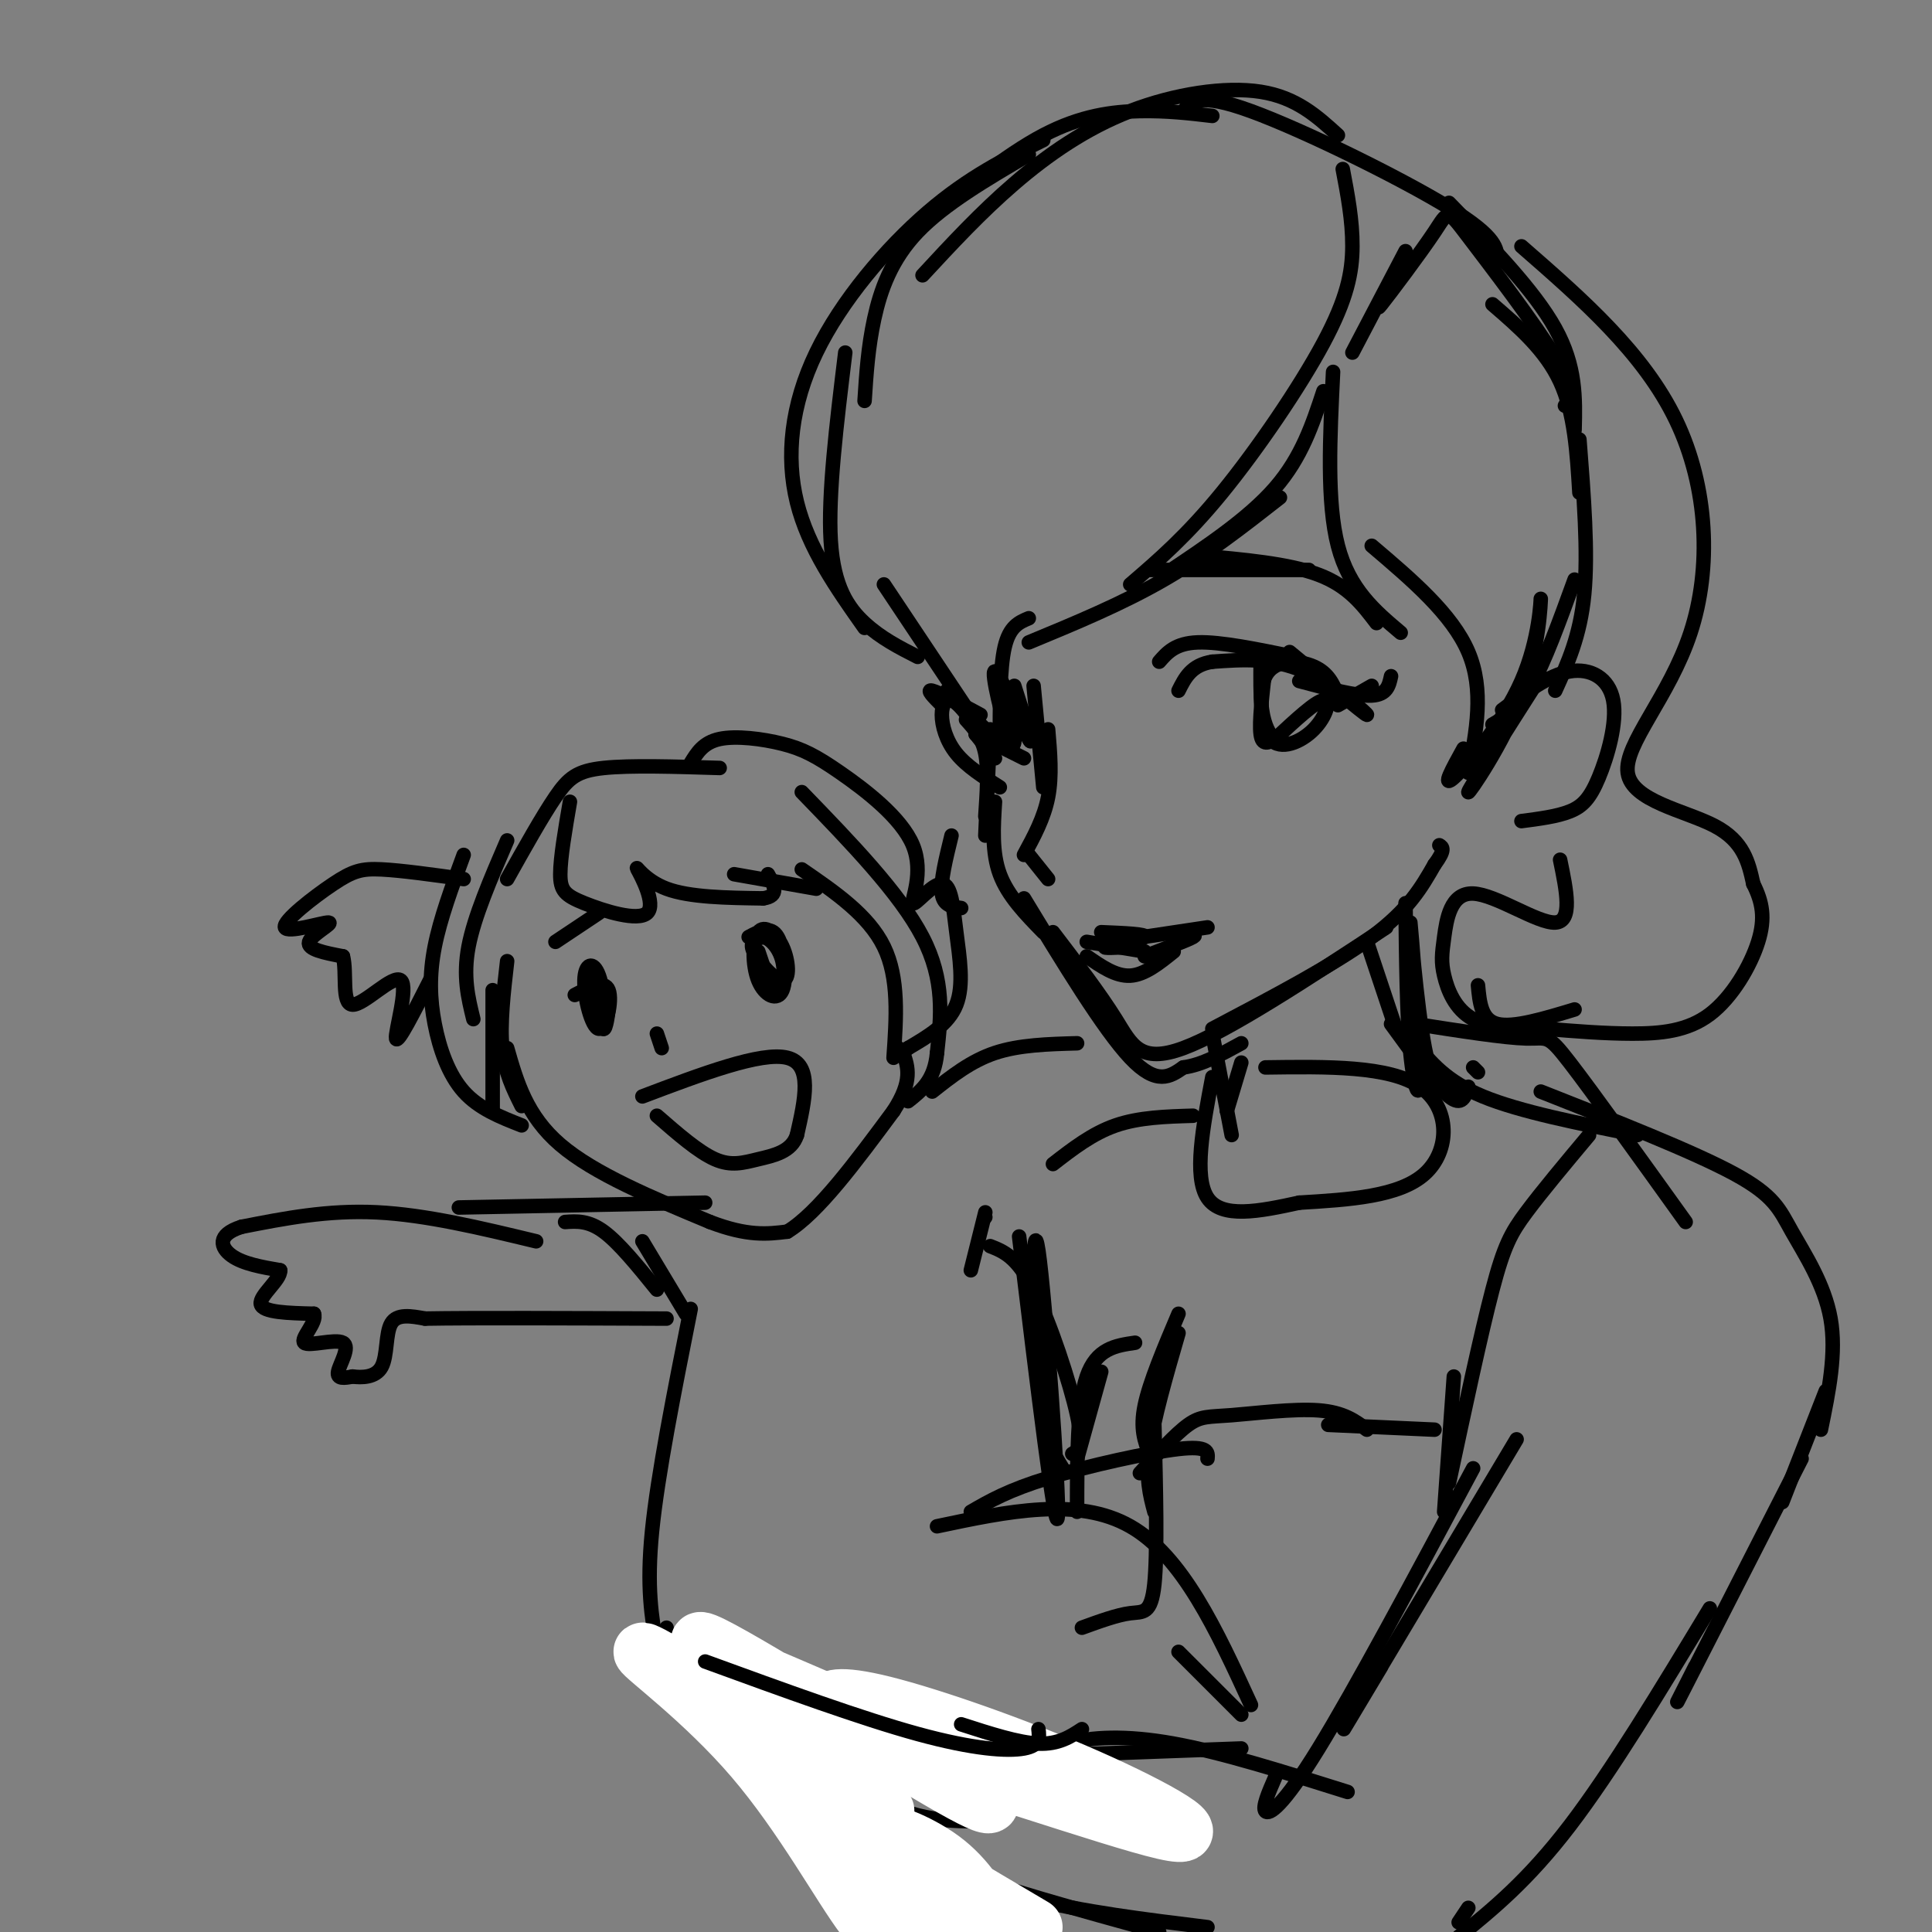<svg viewBox='0 0 400 400' version='1.1' xmlns='http://www.w3.org/2000/svg' xmlns:xlink='http://www.w3.org/1999/xlink'><rect x="0" y="0" width="400" height="400" fill="#808080" stroke="none"/><g fill='none' stroke='rgb(0,0,0)' stroke-width='3' stroke-linecap='round' stroke-linejoin='round'><path d='M213,32c-8.756,5.133 -17.511,10.267 -23,16c-5.489,5.733 -7.711,12.067 -9,18c-1.289,5.933 -1.644,11.467 -2,17'/><path d='M190,47c9.089,-7.444 18.178,-14.889 26,-19c7.822,-4.111 14.378,-4.889 20,-5c5.622,-0.111 10.311,0.444 15,1'/><path d='M245,23c1.578,-1.978 3.156,-3.956 14,0c10.844,3.956 30.956,13.844 41,20c10.044,6.156 10.022,8.578 10,11'/><path d='M300,42c8.833,9.083 17.667,18.167 22,26c4.333,7.833 4.167,14.417 4,21'/><path d='M277,28c-4.310,-3.923 -8.619,-7.845 -16,-9c-7.381,-1.155 -17.833,0.458 -27,4c-9.167,3.542 -17.048,9.012 -24,15c-6.952,5.988 -12.976,12.494 -19,19'/><path d='M291,52c0.000,0.000 -11.000,21.000 -11,21'/><path d='M290,57c-2.864,4.081 -5.729,8.163 -4,6c1.729,-2.163 8.051,-10.569 11,-15c2.949,-4.431 2.525,-4.885 7,1c4.475,5.885 13.850,18.110 18,25c4.150,6.890 3.075,8.445 2,10'/><path d='M309,63c5.500,4.750 11.000,9.500 14,16c3.000,6.500 3.500,14.750 4,23'/><path d='M327,91c0.917,11.667 1.833,23.333 1,32c-0.833,8.667 -3.417,14.333 -6,20'/><path d='M326,120c-3.083,8.500 -6.167,17.000 -9,22c-2.833,5.000 -5.417,6.500 -8,8'/><path d='M276,77c-0.667,13.500 -1.333,27.000 1,36c2.333,9.000 7.667,13.500 13,18'/><path d='M284,113c8.333,7.083 16.667,14.167 20,22c3.333,7.833 1.667,16.417 0,25'/><path d='M303,155c-2.307,4.176 -4.614,8.351 -2,6c2.614,-2.351 10.148,-11.229 14,-20c3.852,-8.771 4.022,-17.433 4,-17c-0.022,0.433 -0.237,9.963 -4,20c-3.763,10.037 -11.075,20.582 -11,20c0.075,-0.582 7.538,-12.291 15,-24'/><path d='M216,29c-7.744,3.827 -15.488,7.655 -24,15c-8.512,7.345 -17.792,18.208 -23,29c-5.208,10.792 -6.345,21.512 -4,31c2.345,9.488 8.173,17.744 14,26'/><path d='M175,73c-1.800,14.733 -3.600,29.467 -3,39c0.600,9.533 3.600,13.867 7,17c3.400,3.133 7.200,5.067 11,7'/><path d='M278,35c1.012,5.310 2.024,10.619 2,16c-0.024,5.381 -1.083,10.833 -6,20c-4.917,9.167 -13.690,22.048 -21,31c-7.310,8.952 -13.155,13.976 -19,19'/><path d='M274,81c-2.250,6.833 -4.500,13.667 -10,20c-5.500,6.333 -14.250,12.167 -23,18'/><path d='M265,103c-7.667,6.000 -15.333,12.000 -24,17c-8.667,5.000 -18.333,9.000 -28,13'/><path d='M213,128c-2.000,0.833 -4.000,1.667 -5,6c-1.000,4.333 -1.000,12.167 -1,20'/><path d='M205,154c0.000,0.000 -22.000,-33.000 -22,-33'/><path d='M238,118c0.000,0.000 33.000,0.000 33,0'/><path d='M248,115c9.417,0.833 18.833,1.667 25,4c6.167,2.333 9.083,6.167 12,10'/><path d='M240,137c1.667,-1.917 3.333,-3.833 8,-4c4.667,-0.167 12.333,1.417 20,3'/><path d='M267,135c7.778,6.444 15.556,12.889 16,13c0.444,0.111 -6.444,-6.111 -13,-9c-6.556,-2.889 -12.778,-2.444 -19,-2'/><path d='M251,137c-4.333,0.667 -5.667,3.333 -7,6'/><path d='M262,138c-0.667,5.750 -1.333,11.500 -1,14c0.333,2.500 1.667,1.750 3,1'/><path d='M261,137c-0.054,6.762 -0.107,13.524 2,16c2.107,2.476 6.375,0.667 9,-2c2.625,-2.667 3.607,-6.190 2,-6c-1.607,0.190 -5.804,4.095 -10,8'/><path d='M264,153c-2.536,-1.512 -3.875,-9.292 -2,-13c1.875,-3.708 6.964,-3.345 10,-2c3.036,1.345 4.018,3.673 5,6'/><path d='M269,141c5.917,1.583 11.833,3.167 15,3c3.167,-0.167 3.583,-2.083 4,-4'/><path d='M277,146c0.000,0.000 7.000,-4.000 7,-4'/><path d='M214,142c0.000,0.000 2.000,21.000 2,21'/><path d='M217,151c0.417,4.833 0.833,9.667 0,14c-0.833,4.333 -2.917,8.167 -5,12'/><path d='M213,177c0.000,0.000 4.000,5.000 4,5'/><path d='M225,195c0.000,0.000 12.000,2.000 12,2'/><path d='M225,198c3.000,2.083 6.000,4.167 9,4c3.000,-0.167 6.000,-2.583 9,-5'/><path d='M230,195c0.000,0.000 20.000,-3.000 20,-3'/><path d='M244,194c2.083,-0.333 4.167,-0.667 3,0c-1.167,0.667 -5.583,2.333 -10,4'/><path d='M228,193c4.822,0.200 9.644,0.400 9,1c-0.644,0.600 -6.756,1.600 -8,2c-1.244,0.400 2.378,0.200 6,0'/><path d='M195,146c0.000,0.000 0.000,0.000 0,0'/><path d='M195,146c-1.667,-1.667 -3.333,-3.333 -2,-3c1.333,0.333 5.667,2.667 10,5'/><path d='M196,143c0.000,0.000 11.000,11.000 11,11'/><path d='M201,149c-1.429,-1.833 -2.857,-3.667 -4,-4c-1.143,-0.333 -2.000,0.833 -2,3c0.000,2.167 0.857,5.333 3,8c2.143,2.667 5.571,4.833 9,7'/><path d='M202,152c0.000,0.000 4.000,5.000 4,5'/><path d='M202,152c0.000,0.000 10.000,5.000 10,5'/><path d='M210,142c2.143,6.679 4.286,13.357 3,11c-1.286,-2.357 -6.000,-13.750 -7,-14c-1.000,-0.250 1.714,10.643 3,14c1.286,3.357 1.143,-0.821 1,-5'/><path d='M200,149c1.667,1.833 3.333,3.667 4,7c0.667,3.333 0.333,8.167 0,13'/><path d='M205,151c0.000,0.000 -1.000,22.000 -1,22'/><path d='M206,166c-0.333,5.250 -0.667,10.500 1,15c1.667,4.500 5.333,8.250 9,12'/><path d='M212,186c8.250,13.583 16.500,27.167 22,33c5.500,5.833 8.250,3.917 11,2'/><path d='M245,221c3.833,-0.500 7.917,-2.750 12,-5'/><path d='M218,193c4.867,6.378 9.733,12.756 13,18c3.267,5.244 4.933,9.356 14,6c9.067,-3.356 25.533,-14.178 42,-25'/><path d='M251,213c12.667,-6.667 25.333,-13.333 33,-19c7.667,-5.667 10.333,-10.333 13,-15'/><path d='M297,179c2.333,-3.167 1.667,-3.583 1,-4'/><path d='M311,147c4.839,-3.628 9.678,-7.257 14,-8c4.322,-0.743 8.128,1.399 9,6c0.872,4.601 -1.188,11.662 -3,16c-1.812,4.338 -3.375,5.954 -6,7c-2.625,1.046 -6.313,1.523 -10,2'/><path d='M315,51c12.660,11.043 25.321,22.086 32,36c6.679,13.914 7.378,30.699 3,44c-4.378,13.301 -13.833,23.120 -13,29c0.833,5.880 11.952,7.823 18,11c6.048,3.177 7.024,7.589 8,12'/><path d='M363,183c1.872,3.732 2.553,7.062 1,12c-1.553,4.938 -5.341,11.483 -10,15c-4.659,3.517 -10.188,4.005 -16,4c-5.812,-0.005 -11.906,-0.502 -18,-1'/><path d='M323,178c1.326,6.400 2.653,12.801 -1,13c-3.653,0.199 -12.285,-5.803 -17,-6c-4.715,-0.197 -5.511,5.411 -6,9c-0.489,3.589 -0.670,5.159 0,8c0.670,2.841 2.191,6.955 6,9c3.809,2.045 9.904,2.023 16,2'/><path d='M306,204c0.333,3.583 0.667,7.167 4,8c3.333,0.833 9.667,-1.083 16,-3'/><path d='M197,173c-1.167,4.750 -2.333,9.500 -2,12c0.333,2.500 2.167,2.750 4,3'/><path d='M166,164c10.167,10.500 20.333,21.000 25,30c4.667,9.000 3.833,16.500 3,24'/><path d='M194,218c-0.500,5.667 -3.250,7.833 -6,10'/><path d='M166,180c6.917,4.750 13.833,9.500 17,16c3.167,6.500 2.583,14.750 2,23'/><path d='M149,159c-9.244,-0.289 -18.489,-0.578 -24,0c-5.511,0.578 -7.289,2.022 -10,6c-2.711,3.978 -6.356,10.489 -10,17'/><path d='M105,174c-3.417,7.917 -6.833,15.833 -8,22c-1.167,6.167 -0.083,10.583 1,15'/><path d='M96,177c-2.429,6.595 -4.857,13.190 -6,19c-1.143,5.810 -1.000,10.833 0,16c1.000,5.167 2.857,10.476 6,14c3.143,3.524 7.571,5.262 12,7'/><path d='M102,230c0.000,0.000 0.000,-25.000 0,-25'/><path d='M105,199c-0.750,6.500 -1.500,13.000 -1,18c0.500,5.000 2.250,8.500 4,12'/><path d='M105,217c2.000,7.000 4.000,14.000 11,20c7.000,6.000 19.000,11.000 31,16'/><path d='M147,253c7.833,3.000 11.917,2.500 16,2'/><path d='M163,255c6.333,-3.833 14.167,-14.417 22,-25'/><path d='M185,230c4.000,-6.167 3.000,-9.083 2,-12'/><path d='M136,214c0.000,0.000 1.000,3.000 1,3'/><path d='M152,181c0.000,0.000 17.000,3.000 17,3'/><path d='M155,194c2.281,-1.223 4.562,-2.447 6,0c1.438,2.447 2.034,8.564 1,11c-1.034,2.436 -3.698,1.189 -5,-2c-1.302,-3.189 -1.241,-8.321 0,-10c1.241,-1.679 3.663,0.096 5,3c1.337,2.904 1.591,6.936 0,7c-1.591,0.064 -5.026,-3.839 -6,-6c-0.974,-2.161 0.513,-2.581 2,-3'/><path d='M158,194c1.226,0.143 3.292,2.000 4,5c0.708,3.000 0.060,7.143 -1,7c-1.060,-0.143 -2.530,-4.571 -4,-9'/><path d='M115,195c0.000,0.000 9.000,-6.000 9,-6'/><path d='M119,206c3.074,-1.596 6.148,-3.191 7,-1c0.852,2.191 -0.518,8.169 -2,8c-1.482,-0.169 -3.077,-6.486 -3,-10c0.077,-3.514 1.824,-4.226 3,-1c1.176,3.226 1.779,10.391 1,11c-0.779,0.609 -2.941,-5.336 -3,-8c-0.059,-2.664 1.983,-2.047 3,-1c1.017,1.047 1.008,2.523 1,4'/><path d='M126,208c-0.022,2.044 -0.578,5.156 -1,5c-0.422,-0.156 -0.711,-3.578 -1,-7'/><path d='M133,227c12.333,-4.667 24.667,-9.333 30,-8c5.333,1.333 3.667,8.667 2,16'/><path d='M165,235c-1.107,3.500 -4.875,4.250 -8,5c-3.125,0.750 -5.607,1.500 -9,0c-3.393,-1.500 -7.696,-5.250 -12,-9'/><path d='M118,166c-0.997,5.802 -1.993,11.603 -2,15c-0.007,3.397 0.976,4.388 5,6c4.024,1.612 11.089,3.844 13,2c1.911,-1.844 -1.332,-7.766 -2,-9c-0.668,-1.234 1.238,2.219 6,4c4.762,1.781 12.381,1.891 20,2'/><path d='M158,186c3.500,-0.500 2.250,-2.750 1,-5'/><path d='M143,158c1.303,-2.137 2.605,-4.274 6,-5c3.395,-0.726 8.881,-0.042 13,1c4.119,1.042 6.871,2.441 12,6c5.129,3.559 12.636,9.279 15,15c2.364,5.721 -0.413,11.445 0,12c0.413,0.555 4.018,-4.057 6,-4c1.982,0.057 2.341,4.785 3,10c0.659,5.215 1.617,10.919 0,15c-1.617,4.081 -5.808,6.541 -10,9'/><path d='M188,217c-2.000,1.500 -2.000,0.750 -2,0'/><path d='M96,182c-6.441,-0.897 -12.881,-1.793 -17,-2c-4.119,-0.207 -5.916,0.276 -10,3c-4.084,2.724 -10.456,7.689 -10,9c0.456,1.311 7.738,-1.032 9,-1c1.262,0.032 -3.497,2.438 -4,4c-0.503,1.562 3.248,2.281 7,3'/><path d='M71,198c0.892,3.262 -0.380,9.915 2,10c2.380,0.085 8.410,-6.400 10,-5c1.590,1.400 -1.260,10.686 -1,12c0.260,1.314 3.630,-5.343 7,-12'/><path d='M111,257c-11.417,-2.750 -22.833,-5.500 -33,-6c-10.167,-0.500 -19.083,1.250 -28,3'/><path d='M50,254c-5.244,1.667 -4.356,4.333 -2,6c2.356,1.667 6.178,2.333 10,3'/><path d='M58,263c0.178,1.933 -4.378,5.267 -4,7c0.378,1.733 5.689,1.867 11,2'/><path d='M65,272c0.738,1.761 -2.915,5.163 -2,6c0.915,0.837 6.400,-0.890 8,0c1.600,0.890 -0.686,4.397 -1,6c-0.314,1.603 1.343,1.301 3,1'/><path d='M73,285c1.786,0.226 4.750,0.292 6,-2c1.250,-2.292 0.786,-6.940 2,-9c1.214,-2.060 4.107,-1.530 7,-1'/><path d='M88,273c9.500,-0.167 29.750,-0.083 50,0'/><path d='M95,250c0.000,0.000 51.000,-1.000 51,-1'/><path d='M117,253c2.417,-0.167 4.833,-0.333 8,2c3.167,2.333 7.083,7.167 11,12'/><path d='M133,257c0.000,0.000 9.000,15.000 9,15'/><path d='M143,271c-3.417,17.167 -6.833,34.333 -8,46c-1.167,11.667 -0.083,17.833 1,24'/><path d='M138,337c-0.333,1.833 -0.667,3.667 1,6c1.667,2.333 5.333,5.167 9,8'/><path d='M148,351c12.250,8.833 24.500,17.667 34,22c9.500,4.333 16.250,4.167 23,4'/><path d='M201,313c3.889,-2.244 7.778,-4.489 16,-7c8.222,-2.511 20.778,-5.289 27,-6c6.222,-0.711 6.111,0.644 6,2'/><path d='M283,195c0.000,0.000 6.000,18.000 6,18'/><path d='M251,214c0.000,0.000 4.000,21.000 4,21'/><path d='M257,220c0.000,0.000 -3.000,10.000 -3,10'/><path d='M293,212c9.244,1.444 18.489,2.889 23,3c4.511,0.111 4.289,-1.111 9,5c4.711,6.111 14.356,19.556 24,33'/><path d='M193,226c4.000,-3.167 8.000,-6.333 13,-8c5.000,-1.667 11.000,-1.833 17,-2'/><path d='M218,241c4.083,-3.167 8.167,-6.333 13,-8c4.833,-1.667 10.417,-1.833 16,-2'/><path d='M204,251c0.000,0.000 -3.000,12.000 -3,12'/><path d='M204,252c0.000,0.000 0.000,0.000 0,0'/><path d='M235,278c-4.000,0.583 -8.000,1.167 -10,7c-2.000,5.833 -2.000,16.917 -2,28'/><path d='M228,284c0.000,0.000 -5.000,18.000 -5,18'/><path d='M236,305c3.685,-4.054 7.369,-8.107 10,-10c2.631,-1.893 4.208,-1.625 9,-2c4.792,-0.375 12.798,-1.393 18,-1c5.202,0.393 7.601,2.196 10,4'/><path d='M275,295c0.000,0.000 22.000,1.000 22,1'/><path d='M288,212c4.667,6.417 9.333,12.833 12,15c2.667,2.167 3.333,0.083 4,-2'/><path d='M293,216c3.167,3.917 6.333,7.833 14,11c7.667,3.167 19.833,5.583 32,8'/><path d='M306,222c0.000,0.000 -1.000,-1.000 -1,-1'/><path d='M291,187c0.121,11.660 0.242,23.321 1,31c0.758,7.679 2.152,11.378 2,3c-0.152,-8.378 -1.848,-28.833 -2,-30c-0.152,-1.167 1.242,16.952 3,26c1.758,9.048 3.879,9.024 6,9'/><path d='M319,226c15.798,6.226 31.595,12.452 40,17c8.405,4.548 9.417,7.417 12,12c2.583,4.583 6.738,10.881 8,18c1.262,7.119 -0.369,15.060 -2,23'/><path d='M378,288c0.000,0.000 -9.000,23.000 -9,23'/><path d='M373,302c-10.167,19.917 -20.333,39.833 -24,47c-3.667,7.167 -0.833,1.583 2,-4'/><path d='M354,333c-10.167,16.833 -20.333,33.667 -29,45c-8.667,11.333 -15.833,17.167 -23,23'/><path d='M302,398c0.000,0.000 2.000,-3.000 2,-3'/><path d='M314,298c-14.667,24.583 -29.333,49.167 -34,57c-4.667,7.833 0.667,-1.083 6,-10'/><path d='M305,304c-12.244,22.889 -24.489,45.778 -32,58c-7.511,12.222 -10.289,13.778 -11,13c-0.711,-0.778 0.644,-3.889 2,-7'/><path d='M175,365c0.000,0.000 82.000,-3.000 82,-3'/><path d='M211,367c2.578,-2.311 5.156,-4.622 10,-6c4.844,-1.378 11.956,-1.822 22,0c10.044,1.822 23.022,5.911 36,10'/><path d='M143,352c0.000,0.000 36.000,48.000 36,48'/><path d='M156,369c7.250,8.833 14.500,17.667 20,23c5.500,5.333 9.250,7.167 13,9'/><path d='M183,382c9.417,4.083 18.833,8.167 30,11c11.167,2.833 24.083,4.417 37,6'/><path d='M185,378c1.417,2.667 2.833,5.333 12,9c9.167,3.667 26.083,8.333 43,13'/></g>
<g fill='none' stroke='rgb(255,255,255)' stroke-width='12' stroke-linecap='round' stroke-linejoin='round'><path d='M149,343c18.957,8.088 37.913,16.176 46,20c8.087,3.824 5.303,3.383 7,6c1.697,2.617 7.873,8.290 -5,1c-12.873,-7.290 -44.795,-27.545 -51,-30c-6.205,-2.455 13.306,12.888 33,21c19.694,8.112 39.572,8.992 43,9c3.428,0.008 -9.592,-0.855 -19,-3c-9.408,-2.145 -15.204,-5.573 -21,-9'/><path d='M182,358c-5.634,-2.351 -9.220,-3.727 -10,-5c-0.780,-1.273 1.246,-2.442 11,0c9.754,2.442 27.237,8.495 42,15c14.763,6.505 26.807,13.461 16,11c-10.807,-2.461 -44.463,-14.338 -63,-19c-18.537,-4.662 -21.953,-2.108 -23,0c-1.047,2.108 0.276,3.771 5,6c4.724,2.229 12.849,5.023 18,7c5.151,1.977 7.329,3.136 3,0c-4.329,-3.136 -15.164,-10.568 -26,-18'/><path d='M155,355c-10.056,-6.538 -22.194,-13.884 -22,-13c0.194,0.884 12.722,9.998 23,22c10.278,12.002 18.307,26.893 23,33c4.693,6.107 6.052,3.431 -4,-11c-10.052,-14.431 -31.514,-40.616 -26,-36c5.514,4.616 38.004,40.033 46,49c7.996,8.967 -8.502,-8.517 -25,-26'/><path d='M170,373c0.333,0.333 13.667,14.167 27,28'/><path d='M206,399c-2.889,-5.067 -5.778,-10.133 -11,-14c-5.222,-3.867 -12.778,-6.533 -10,-4c2.778,2.533 15.889,10.267 29,18'/></g>
<g fill='none' stroke='rgb(0,0,0)' stroke-width='3' stroke-linecap='round' stroke-linejoin='round'><path d='M239,295c0.333,13.333 0.667,26.667 0,33c-0.667,6.333 -2.333,5.667 -5,6c-2.667,0.333 -6.333,1.667 -10,3'/><path d='M146,344c16.200,5.911 32.400,11.822 44,15c11.600,3.178 18.600,3.622 22,3c3.400,-0.622 3.200,-2.311 3,-4'/><path d='M199,357c5.917,1.917 11.833,3.833 16,4c4.167,0.167 6.583,-1.417 9,-3'/><path d='M194,316c14.583,-3.083 29.167,-6.167 40,0c10.833,6.167 17.917,21.583 25,37'/><path d='M244,342c0.000,0.000 13.000,13.000 13,13'/><path d='M205,258c2.778,1.089 5.556,2.178 9,9c3.444,6.822 7.556,19.378 9,26c1.444,6.622 0.222,7.311 -1,8'/><path d='M211,256c3.804,31.393 7.607,62.786 8,58c0.393,-4.786 -2.625,-45.750 -4,-55c-1.375,-9.250 -1.107,13.214 0,26c1.107,12.786 3.054,15.893 5,19'/><path d='M244,272c-3.000,7.083 -6.000,14.167 -7,19c-1.000,4.833 0.000,7.417 1,10'/><path d='M244,276c-2.583,8.917 -5.167,17.833 -6,24c-0.833,6.167 0.083,9.583 1,13'/><path d='M301,285c0.000,0.000 -2.000,28.000 -2,28'/><path d='M262,221c12.822,-0.178 25.644,-0.356 32,4c6.356,4.356 6.244,13.244 1,18c-5.244,4.756 -15.622,5.378 -26,6'/><path d='M269,249c-8.311,1.822 -16.089,3.378 -19,-1c-2.911,-4.378 -0.956,-14.689 1,-25'/><path d='M329,235c-4.911,5.867 -9.822,11.733 -13,16c-3.178,4.267 -4.622,6.933 -7,16c-2.378,9.067 -5.689,24.533 -9,40'/></g>
</svg>